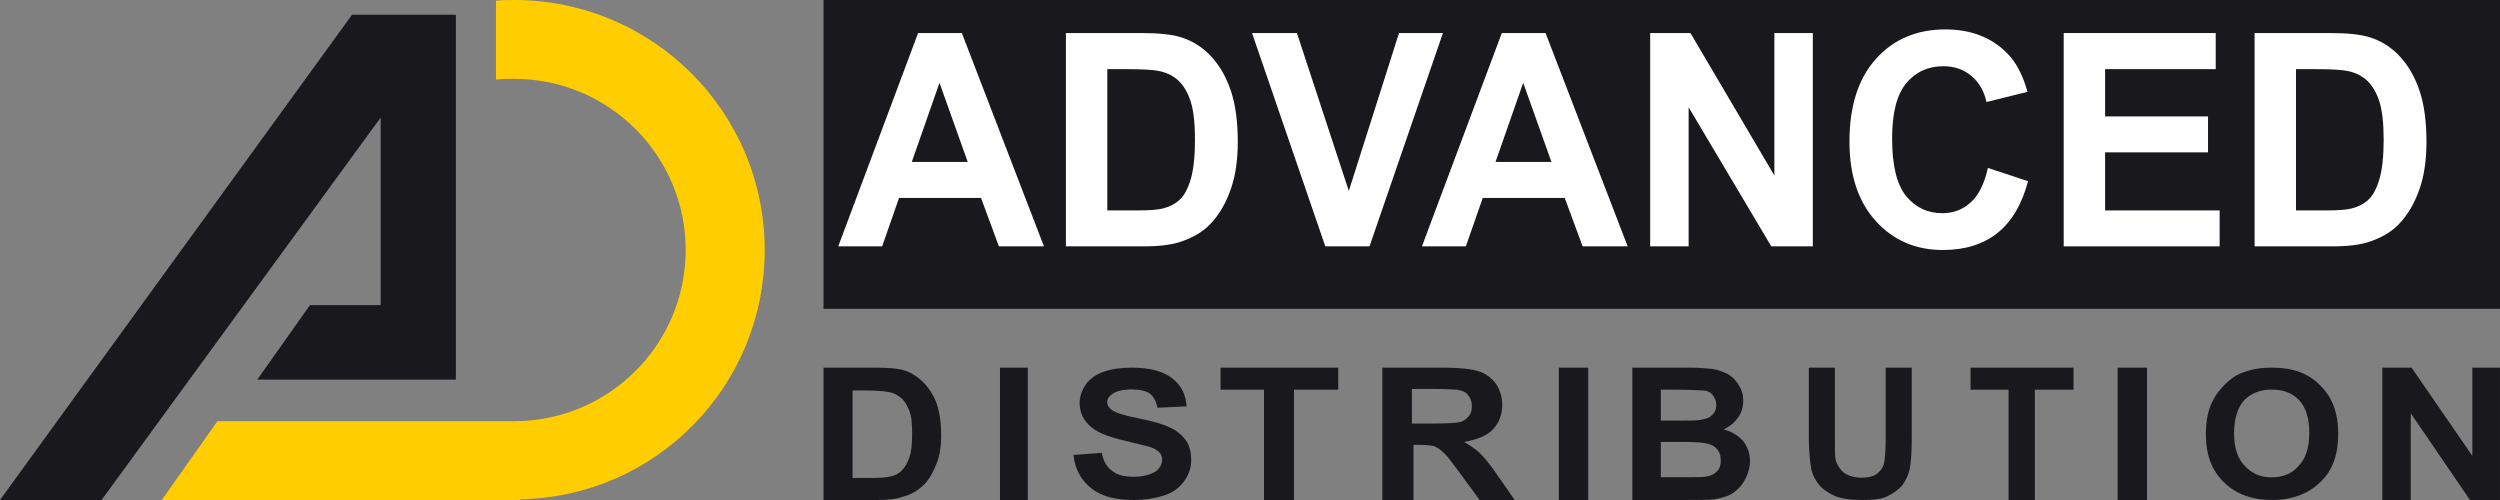 <?xml version="1.0" encoding="utf-8"?>
<svg width="200" height="40" viewBox="0 0 200 40" fill="none" xmlns="http://www.w3.org/2000/svg">
<rect x="0" y="0" width="200" height="40" fill="#808080" stroke="none"/>
<path fill-rule="evenodd" clip-rule="evenodd" d="M28.165 1.177L0 40H8.125L30.452 9.408V24.412H24.795L20.582 30.367H36.47V1.177H28.165Z" fill="#19181C"/>
<path fill-rule="evenodd" clip-rule="evenodd" d="M61.176 20C61.176 8.949 52.203 0 41.123 0C40.642 0 40.16 0 39.678 0.06V6.366C40.16 6.306 40.642 6.306 41.123 6.306C48.711 6.306 54.853 12.432 54.853 20C54.853 27.567 48.711 33.694 41.123 33.694H17.397L12.941 40H41.605V39.94C52.444 39.76 61.176 30.931 61.176 20Z" fill="#FFCD00"/>
<path fill-rule="evenodd" clip-rule="evenodd" d="M65.941 29.412H70.052C71.005 29.412 71.719 29.47 72.196 29.588C72.851 29.765 73.387 30.117 73.864 30.588C74.341 31.059 74.698 31.647 74.936 32.294C75.174 33 75.294 33.823 75.294 34.823C75.294 35.706 75.174 36.47 74.936 37.059C74.638 37.823 74.281 38.47 73.745 38.941C73.328 39.294 72.851 39.588 72.136 39.764C71.66 39.941 70.945 40 70.111 40H65.882V29.412H65.941ZM68.205 31.176V38.235H69.873C70.528 38.235 70.945 38.176 71.243 38.117C71.6 38.059 71.898 37.882 72.136 37.647C72.375 37.412 72.553 37.117 72.732 36.647C72.911 36.176 72.97 35.529 72.97 34.706C72.97 33.882 72.911 33.235 72.732 32.823C72.553 32.412 72.375 32.059 72.077 31.823C71.779 31.588 71.481 31.412 71.005 31.353C70.707 31.294 70.052 31.235 69.158 31.235H68.205V31.176Z" fill="#19181C"/>
<path d="M82.224 29.412H79.999V40H82.224V29.412Z" fill="#19181C"/>
<path fill-rule="evenodd" clip-rule="evenodd" d="M85.882 36.395L88.143 36.226C88.265 36.902 88.571 37.409 88.999 37.691C89.427 38.029 89.977 38.141 90.71 38.141C91.443 38.141 91.993 37.972 92.421 37.747C92.788 37.465 92.971 37.127 92.971 36.79C92.971 36.564 92.91 36.339 92.727 36.17C92.543 36.001 92.299 35.832 91.871 35.719C91.627 35.663 90.954 35.494 90.038 35.269C88.815 34.987 87.899 34.649 87.41 34.255C86.676 33.692 86.371 33.016 86.371 32.228C86.371 31.721 86.554 31.214 86.86 30.763C87.165 30.313 87.654 29.975 88.265 29.75C88.876 29.524 89.671 29.412 90.527 29.412C91.993 29.412 93.032 29.693 93.766 30.256C94.499 30.82 94.866 31.552 94.927 32.509L92.605 32.622C92.482 32.115 92.299 31.721 91.993 31.495C91.688 31.27 91.199 31.157 90.527 31.157C89.854 31.157 89.304 31.27 88.938 31.552C88.693 31.721 88.571 31.946 88.571 32.171C88.571 32.397 88.693 32.622 88.938 32.791C89.243 33.016 89.915 33.241 91.077 33.467C92.177 33.692 93.032 33.917 93.582 34.199C94.132 34.424 94.56 34.818 94.866 35.213C95.171 35.663 95.294 36.17 95.294 36.846C95.294 37.409 95.11 37.972 94.743 38.479C94.377 38.986 93.888 39.38 93.216 39.606C92.543 39.831 91.688 40 90.71 40C89.243 40 88.143 39.718 87.349 39.099C86.493 38.423 86.004 37.578 85.882 36.395Z" fill="#19181C"/>
<path fill-rule="evenodd" clip-rule="evenodd" d="M101.12 40V31.176H97.646V29.412H107.058V31.176H103.52V40H101.12Z" fill="#19181C"/>
<path fill-rule="evenodd" clip-rule="evenodd" d="M110.587 40V29.412H115.57C116.815 29.412 117.75 29.529 118.31 29.706C118.871 29.882 119.307 30.235 119.68 30.706C119.992 31.176 120.179 31.765 120.179 32.353C120.179 33.176 119.929 33.823 119.431 34.353C118.933 34.882 118.123 35.176 117.127 35.353C117.625 35.647 118.061 35.941 118.372 36.235C118.684 36.529 119.182 37.117 119.743 37.941L121.175 40H118.372L116.691 37.706C116.068 36.882 115.694 36.353 115.445 36.176C115.196 35.941 115.009 35.823 114.76 35.706C114.511 35.647 114.137 35.588 113.577 35.588H113.078V40H110.587ZM112.954 33.882H114.698C115.819 33.882 116.566 33.823 116.815 33.764C117.064 33.706 117.314 33.529 117.5 33.294C117.687 33.059 117.75 32.823 117.75 32.47C117.75 32.117 117.625 31.823 117.438 31.588C117.251 31.353 116.94 31.235 116.566 31.176C116.379 31.176 115.819 31.117 114.822 31.117H112.954V33.882Z" fill="#19181C"/>
<path d="M127.058 29.412H124.705V40H127.058V29.412Z" fill="#19181C"/>
<path fill-rule="evenodd" clip-rule="evenodd" d="M130.587 29.412H135.083C135.982 29.412 136.642 29.47 137.061 29.529C137.481 29.588 137.9 29.765 138.26 29.941C138.62 30.176 138.92 30.47 139.099 30.823C139.339 31.176 139.459 31.588 139.459 32.059C139.459 32.529 139.339 33 139.039 33.412C138.74 33.823 138.38 34.117 137.9 34.353C138.56 34.529 139.099 34.882 139.459 35.294C139.819 35.764 139.999 36.294 139.999 36.882C139.999 37.353 139.879 37.823 139.639 38.294C139.399 38.764 139.099 39.117 138.68 39.412C138.26 39.706 137.781 39.823 137.181 39.941C136.821 40 135.862 40 134.424 40H130.587V29.412ZM132.865 31.176V33.647H134.364C135.263 33.647 135.802 33.647 136.042 33.588C136.462 33.529 136.761 33.412 136.941 33.235C137.181 33 137.301 32.764 137.301 32.412C137.301 32.059 137.181 31.823 137.001 31.588C136.821 31.353 136.522 31.235 136.162 31.235C135.922 31.235 135.263 31.176 134.244 31.176H132.865ZM132.865 35.353V38.176H134.963C135.802 38.176 136.282 38.176 136.522 38.117C136.881 38.059 137.121 37.941 137.361 37.706C137.601 37.47 137.661 37.176 137.661 36.823C137.661 36.529 137.601 36.235 137.421 36C137.241 35.764 137.001 35.588 136.702 35.529C136.402 35.412 135.742 35.353 134.663 35.353H132.865Z" fill="#19181C"/>
<path fill-rule="evenodd" clip-rule="evenodd" d="M144.705 29.412H146.791V35.051C146.791 35.914 146.791 36.547 146.846 36.777C146.956 37.18 147.175 37.525 147.505 37.813C147.834 38.043 148.328 38.216 148.877 38.216C149.481 38.216 149.92 38.101 150.195 37.871C150.469 37.641 150.689 37.353 150.744 36.95C150.799 36.605 150.854 36.029 150.854 35.166V29.412H152.94V34.878C152.94 36.144 152.885 37.008 152.775 37.525C152.665 38.043 152.446 38.446 152.171 38.849C151.842 39.194 151.457 39.482 150.963 39.712C150.469 39.942 149.81 40 148.987 40C147.999 40 147.23 39.885 146.736 39.654C146.242 39.424 145.803 39.137 145.528 38.791C145.254 38.446 145.034 38.043 144.924 37.641C144.814 37.065 144.705 36.144 144.705 34.993V29.412Z" fill="#19181C"/>
<path fill-rule="evenodd" clip-rule="evenodd" d="M160.685 40V31.176H157.646V29.412H165.881V31.176H162.786V40H160.685Z" fill="#19181C"/>
<path d="M171.763 29.412H169.41V40H171.763V29.412Z" fill="#19181C"/>
<path fill-rule="evenodd" clip-rule="evenodd" d="M176.469 34.734C176.469 33.715 176.642 32.809 176.989 32.129C177.221 31.62 177.568 31.167 178.031 30.714C178.436 30.318 178.899 29.978 179.42 29.808C180.114 29.525 180.866 29.412 181.792 29.412C183.412 29.412 184.685 29.865 185.61 30.827C186.594 31.79 187.057 33.035 187.057 34.734C187.057 36.376 186.594 37.678 185.61 38.584C184.685 39.49 183.354 40 181.792 40C180.172 40 178.899 39.547 177.915 38.584C176.932 37.622 176.469 36.376 176.469 34.734ZM178.725 34.677C178.725 35.81 179.015 36.716 179.593 37.282C180.172 37.905 180.866 38.188 181.734 38.188C182.602 38.188 183.354 37.905 183.875 37.282C184.453 36.716 184.743 35.81 184.743 34.621C184.743 33.432 184.453 32.582 183.933 32.016C183.412 31.45 182.66 31.167 181.734 31.167C180.808 31.167 180.114 31.45 179.535 32.016C179.015 32.582 178.725 33.488 178.725 34.677Z" fill="#19181C"/>
<path fill-rule="evenodd" clip-rule="evenodd" d="M190.586 40V29.412H192.924L197.787 36.47V29.412H199.998V40H197.598L192.86 33.059V40H190.586Z" fill="#19181C"/>
<path d="M199.999 0H65.882V24.706H199.999V0Z" fill="#19181C"/>
<path d="M83.516 19.709H79.913L78.481 15.833H71.925L70.572 19.709H67.059L73.447 2.644H76.948L83.516 19.709ZM77.418 12.957L75.159 6.625L72.943 12.957H77.418Z" fill="white"/>
<path d="M85.272 2.644H91.325C92.689 2.644 93.73 2.753 94.446 2.97C95.408 3.265 96.232 3.789 96.918 4.541C97.605 5.294 98.127 6.218 98.485 7.312C98.843 8.398 99.022 9.741 99.022 11.339C99.022 12.744 98.854 13.955 98.518 14.971C98.108 16.213 97.523 17.218 96.762 17.986C96.188 18.568 95.412 19.022 94.435 19.348C93.704 19.589 92.727 19.709 91.504 19.709H85.272V2.644ZM88.584 5.531V16.834H91.056C91.981 16.834 92.648 16.779 93.059 16.671C93.596 16.531 94.04 16.294 94.39 15.961C94.748 15.627 95.039 15.08 95.263 14.319C95.486 13.551 95.598 12.507 95.598 11.188C95.598 9.869 95.486 8.856 95.263 8.15C95.039 7.444 94.726 6.893 94.323 6.497C93.92 6.101 93.409 5.834 92.79 5.694C92.328 5.585 91.422 5.531 90.072 5.531H88.584Z" fill="white"/>
<path d="M106.025 19.709L100.163 2.644H103.754L107.905 15.274L111.921 2.644H115.434L109.561 19.709H106.025Z" fill="white"/>
<path d="M130.213 19.709H126.61L125.178 15.833H118.622L117.269 19.709H113.756L120.144 2.644H123.646L130.213 19.709ZM124.116 12.957L121.856 6.625L119.641 12.957H124.116Z" fill="white"/>
<path d="M132.014 19.709V2.644H135.236L141.949 14.04V2.644H145.025V19.709H141.703L135.091 8.581V19.709H132.014Z" fill="white"/>
<path d="M159.032 13.435L162.243 14.494C161.751 16.357 160.93 17.742 159.782 18.65C158.641 19.55 157.19 20 155.43 20C153.252 20 151.462 19.228 150.06 17.683C148.658 16.131 147.957 14.013 147.957 11.328C147.957 8.488 148.661 6.284 150.071 4.716C151.481 3.141 153.334 2.353 155.631 2.353C157.638 2.353 159.267 2.97 160.52 4.204C161.266 4.933 161.826 5.981 162.198 7.347L158.92 8.162C158.727 7.277 158.32 6.579 157.701 6.066C157.089 5.554 156.344 5.298 155.463 5.298C154.248 5.298 153.259 5.752 152.499 6.66C151.745 7.568 151.369 9.039 151.369 11.072C151.369 13.229 151.742 14.766 152.488 15.681C153.233 16.597 154.203 17.055 155.396 17.055C156.276 17.055 157.033 16.764 157.667 16.182C158.301 15.6 158.756 14.684 159.032 13.435Z" fill="white"/>
<path d="M165.096 19.709V2.644H177.257V5.531H168.408V9.314H176.642V12.189H168.408V16.834H177.57V19.709H165.096Z" fill="white"/>
<path d="M180.367 2.644H186.42C187.785 2.644 188.825 2.753 189.541 2.97C190.503 3.265 191.327 3.789 192.014 4.541C192.7 5.294 193.222 6.218 193.58 7.312C193.938 8.398 194.117 9.741 194.117 11.339C194.117 12.744 193.949 13.955 193.613 14.971C193.203 16.213 192.618 17.218 191.857 17.986C191.283 18.568 190.507 19.022 189.53 19.348C188.799 19.589 187.822 19.709 186.599 19.709H180.367V2.644ZM183.679 5.531V16.834H186.151C187.076 16.834 187.744 16.779 188.154 16.671C188.691 16.531 189.135 16.294 189.485 15.961C189.843 15.627 190.134 15.08 190.358 14.319C190.581 13.551 190.693 12.507 190.693 11.188C190.693 9.869 190.581 8.856 190.358 8.15C190.134 7.444 189.821 6.893 189.418 6.497C189.015 6.101 188.504 5.834 187.885 5.694C187.423 5.585 186.517 5.531 185.167 5.531H183.679Z" fill="white"/>
</svg>
